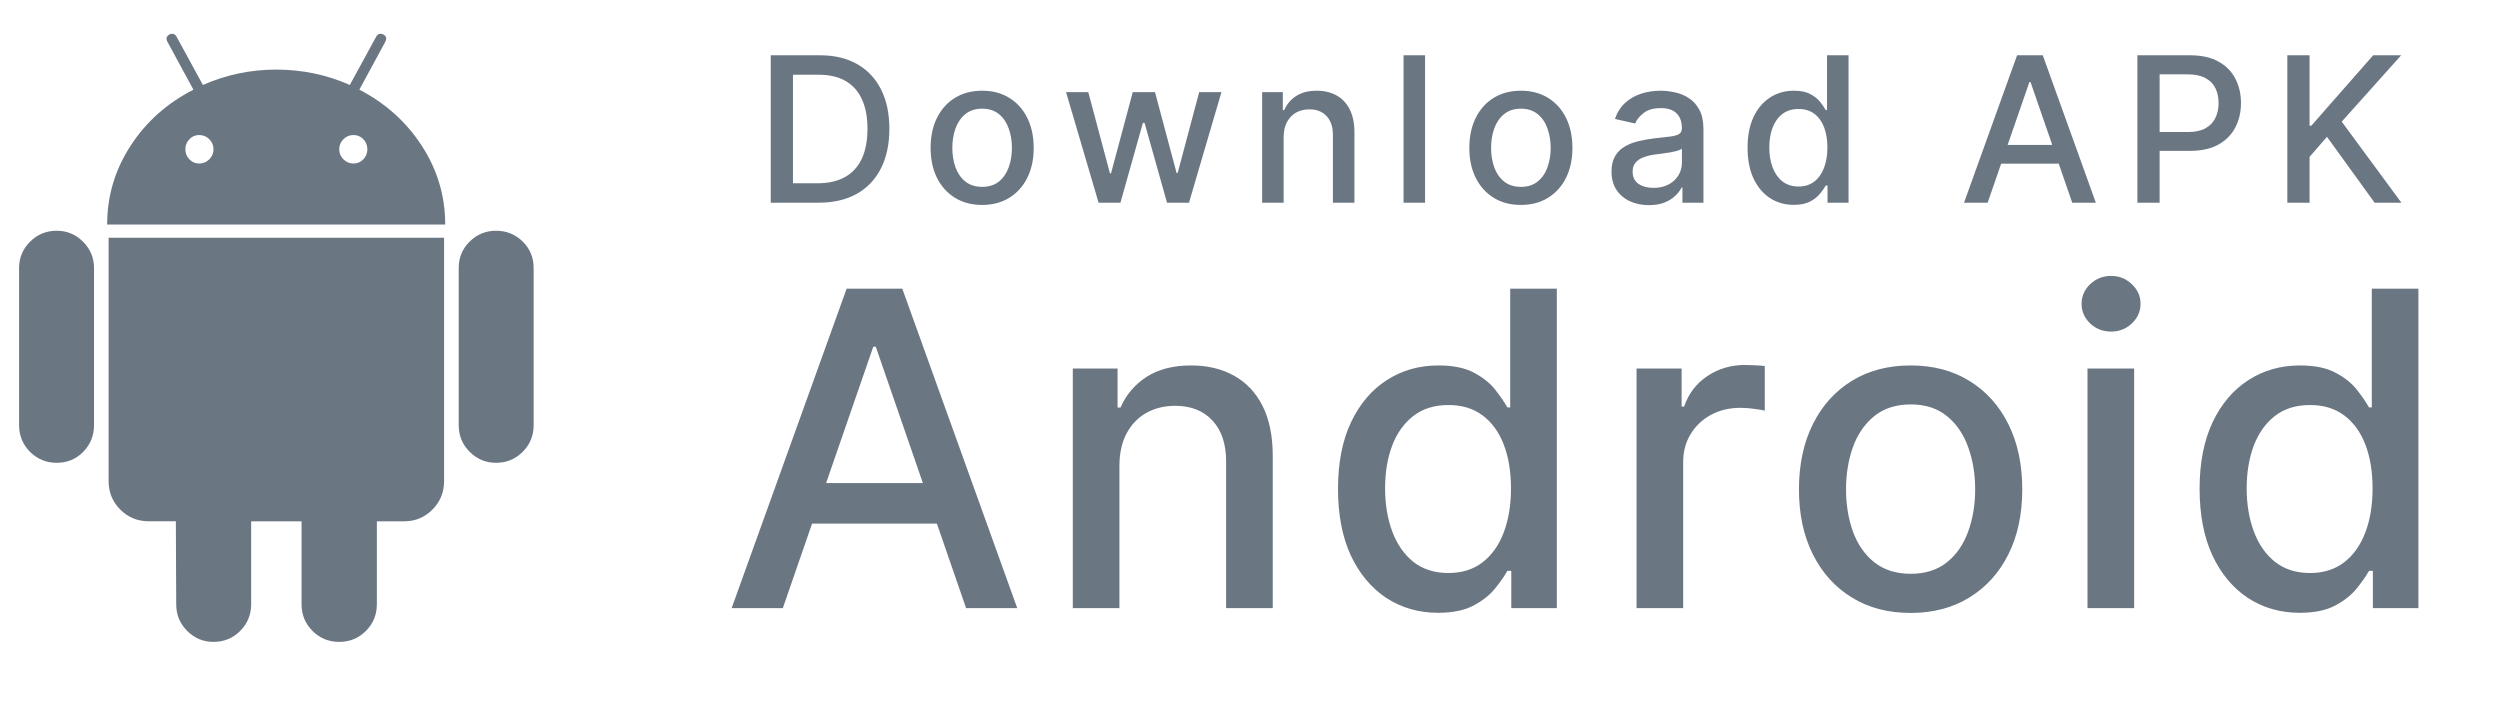 <svg width="74" height="21" viewBox="0 0 74 21" fill="none" xmlns="http://www.w3.org/2000/svg">
<path d="M1.679 6.83C1.369 6.83 1.106 6.938 0.889 7.155C0.673 7.371 0.565 7.63 0.565 7.933V12.585C0.565 12.895 0.673 13.158 0.889 13.375C1.106 13.591 1.369 13.699 1.679 13.699C1.989 13.699 2.25 13.591 2.463 13.375C2.676 13.158 2.783 12.895 2.783 12.585V7.933C2.783 7.63 2.674 7.371 2.458 7.155C2.242 6.938 1.982 6.83 1.679 6.83Z" fill="#6B7683"/>
<path d="M10.636 2.655L11.404 1.238C11.454 1.144 11.436 1.072 11.35 1.022C11.256 0.978 11.184 1 11.134 1.087L10.355 2.515C9.67 2.212 8.945 2.06 8.18 2.06C7.416 2.06 6.691 2.212 6.006 2.515L5.227 1.087C5.177 1 5.105 0.978 5.011 1.022C4.924 1.073 4.906 1.144 4.957 1.238L5.725 2.655C4.946 3.052 4.326 3.605 3.864 4.316C3.403 5.026 3.172 5.803 3.172 6.647H13.178C13.178 5.803 12.947 5.026 12.486 4.316C12.024 3.605 11.407 3.052 10.636 2.655ZM6.195 4.716C6.112 4.799 6.013 4.84 5.898 4.84C5.782 4.84 5.685 4.799 5.606 4.716C5.526 4.633 5.487 4.534 5.487 4.418C5.487 4.303 5.526 4.204 5.606 4.121C5.685 4.038 5.782 3.997 5.898 3.997C6.013 3.997 6.112 4.038 6.195 4.121C6.278 4.204 6.32 4.303 6.32 4.418C6.32 4.534 6.278 4.633 6.195 4.716ZM10.755 4.716C10.675 4.799 10.578 4.84 10.463 4.84C10.347 4.84 10.248 4.799 10.165 4.716C10.082 4.633 10.041 4.534 10.041 4.418C10.041 4.303 10.082 4.204 10.165 4.121C10.248 4.038 10.347 3.997 10.463 3.997C10.578 3.997 10.675 4.038 10.755 4.121C10.834 4.204 10.874 4.303 10.874 4.418C10.874 4.534 10.834 4.633 10.755 4.716Z" fill="#6B7683"/>
<path d="M3.215 14.241C3.215 14.573 3.33 14.854 3.561 15.084C3.792 15.315 4.073 15.43 4.405 15.43H5.205L5.216 17.886C5.216 18.196 5.324 18.459 5.541 18.676C5.757 18.892 6.017 19 6.32 19C6.63 19 6.893 18.892 7.109 18.676C7.325 18.459 7.434 18.196 7.434 17.886V15.431H8.926V17.886C8.926 18.196 9.034 18.459 9.251 18.676C9.467 18.892 9.73 19 10.04 19C10.35 19 10.614 18.892 10.83 18.676C11.046 18.459 11.155 18.196 11.155 17.886V15.431H11.966C12.29 15.431 12.568 15.315 12.799 15.085C13.029 14.854 13.145 14.573 13.145 14.241V7.036H3.215V14.241Z" fill="#6B7683"/>
<path d="M14.682 6.83C14.379 6.83 14.119 6.937 13.903 7.149C13.686 7.362 13.578 7.624 13.578 7.933V12.585C13.578 12.895 13.686 13.158 13.903 13.375C14.119 13.591 14.379 13.699 14.682 13.699C14.992 13.699 15.255 13.591 15.471 13.375C15.688 13.158 15.796 12.895 15.796 12.585V7.933C15.796 7.624 15.688 7.362 15.471 7.149C15.255 6.937 14.992 6.83 14.682 6.83Z" fill="#6B7683"/>
<path d="M23.172 18H21.657L25.06 8.545H26.708L30.11 18H28.596L25.923 10.263H25.849L23.172 18ZM23.425 14.298H28.337V15.498H23.425V14.298ZM33.135 13.79V18H31.755V10.909H33.08V12.063H33.167C33.33 11.688 33.586 11.386 33.934 11.158C34.285 10.931 34.726 10.817 35.259 10.817C35.742 10.817 36.165 10.918 36.528 11.121C36.891 11.322 37.173 11.62 37.373 12.017C37.573 12.414 37.673 12.905 37.673 13.49V18H36.293V13.656C36.293 13.142 36.159 12.74 35.891 12.451C35.623 12.159 35.255 12.012 34.788 12.012C34.468 12.012 34.183 12.082 33.934 12.22C33.687 12.359 33.492 12.562 33.347 12.829C33.206 13.094 33.135 13.414 33.135 13.79ZM42.569 18.139C41.996 18.139 41.485 17.992 41.036 17.7C40.59 17.404 40.239 16.984 39.983 16.44C39.731 15.892 39.605 15.235 39.605 14.468C39.605 13.702 39.733 13.046 39.988 12.502C40.247 11.957 40.6 11.54 41.05 11.251C41.499 10.961 42.009 10.817 42.578 10.817C43.018 10.817 43.372 10.891 43.64 11.038C43.91 11.183 44.12 11.352 44.267 11.546C44.418 11.74 44.535 11.911 44.618 12.059H44.702V8.545H46.082V18H44.734V16.897H44.618C44.535 17.047 44.415 17.22 44.258 17.414C44.104 17.608 43.892 17.777 43.621 17.922C43.35 18.066 43 18.139 42.569 18.139ZM42.873 16.961C43.27 16.961 43.606 16.857 43.88 16.647C44.157 16.435 44.366 16.141 44.508 15.766C44.652 15.39 44.725 14.953 44.725 14.454C44.725 13.962 44.654 13.531 44.512 13.162C44.371 12.793 44.163 12.505 43.889 12.299C43.615 12.092 43.276 11.989 42.873 11.989C42.458 11.989 42.112 12.097 41.835 12.312C41.558 12.528 41.348 12.822 41.207 13.194C41.068 13.567 40.999 13.987 40.999 14.454C40.999 14.928 41.07 15.355 41.211 15.733C41.353 16.112 41.562 16.412 41.839 16.634C42.119 16.852 42.464 16.961 42.873 16.961ZM48.442 18V10.909H49.776V12.036H49.85C49.979 11.654 50.207 11.354 50.533 11.135C50.862 10.914 51.235 10.803 51.65 10.803C51.736 10.803 51.838 10.806 51.955 10.812C52.075 10.818 52.169 10.826 52.237 10.835V12.155C52.181 12.14 52.083 12.123 51.941 12.105C51.8 12.083 51.658 12.072 51.517 12.072C51.19 12.072 50.899 12.142 50.644 12.28C50.392 12.416 50.192 12.605 50.044 12.848C49.896 13.088 49.822 13.362 49.822 13.67V18H48.442ZM56.554 18.143C55.889 18.143 55.309 17.991 54.814 17.686C54.318 17.381 53.934 16.955 53.66 16.407C53.386 15.86 53.249 15.219 53.249 14.487C53.249 13.751 53.386 13.108 53.66 12.557C53.934 12.006 54.318 11.579 54.814 11.274C55.309 10.969 55.889 10.817 56.554 10.817C57.219 10.817 57.799 10.969 58.294 11.274C58.79 11.579 59.175 12.006 59.449 12.557C59.723 13.108 59.859 13.751 59.859 14.487C59.859 15.219 59.723 15.86 59.449 16.407C59.175 16.955 58.79 17.381 58.294 17.686C57.799 17.991 57.219 18.143 56.554 18.143ZM56.559 16.984C56.99 16.984 57.347 16.87 57.63 16.643C57.913 16.415 58.122 16.112 58.258 15.733C58.396 15.355 58.465 14.938 58.465 14.482C58.465 14.03 58.396 13.614 58.258 13.236C58.122 12.854 57.913 12.548 57.63 12.317C57.347 12.086 56.99 11.971 56.559 11.971C56.125 11.971 55.765 12.086 55.478 12.317C55.195 12.548 54.984 12.854 54.846 13.236C54.711 13.614 54.643 14.03 54.643 14.482C54.643 14.938 54.711 15.355 54.846 15.733C54.984 16.112 55.195 16.415 55.478 16.643C55.765 16.87 56.125 16.984 56.559 16.984ZM61.79 18V10.909H63.171V18H61.79ZM62.487 9.815C62.247 9.815 62.041 9.735 61.869 9.575C61.7 9.412 61.615 9.218 61.615 8.993C61.615 8.766 61.7 8.572 61.869 8.412C62.041 8.248 62.247 8.167 62.487 8.167C62.727 8.167 62.932 8.248 63.101 8.412C63.274 8.572 63.36 8.766 63.36 8.993C63.36 9.218 63.274 9.412 63.101 9.575C62.932 9.735 62.727 9.815 62.487 9.815ZM68.072 18.139C67.5 18.139 66.989 17.992 66.539 17.7C66.093 17.404 65.742 16.984 65.487 16.44C65.234 15.892 65.108 15.235 65.108 14.468C65.108 13.702 65.236 13.046 65.491 12.502C65.75 11.957 66.104 11.54 66.553 11.251C67.003 10.961 67.512 10.817 68.081 10.817C68.521 10.817 68.875 10.891 69.143 11.038C69.414 11.183 69.623 11.352 69.771 11.546C69.922 11.74 70.039 11.911 70.122 12.059H70.205V8.545H71.585V18H70.237V16.897H70.122C70.039 17.047 69.919 17.22 69.762 17.414C69.608 17.608 69.395 17.777 69.125 17.922C68.854 18.066 68.503 18.139 68.072 18.139ZM68.377 16.961C68.774 16.961 69.109 16.857 69.383 16.647C69.66 16.435 69.869 16.141 70.011 15.766C70.156 15.39 70.228 14.953 70.228 14.454C70.228 13.962 70.157 13.531 70.016 13.162C69.874 12.793 69.666 12.505 69.392 12.299C69.118 12.092 68.78 11.989 68.377 11.989C67.961 11.989 67.615 12.097 67.338 12.312C67.061 12.528 66.852 12.822 66.71 13.194C66.572 13.567 66.502 13.987 66.502 14.454C66.502 14.928 66.573 15.355 66.715 15.733C66.856 16.112 67.066 16.412 67.343 16.634C67.623 16.852 67.967 16.961 68.377 16.961Z" fill="#6B7683"/>
<path d="M24.226 6H22.814V1.636H24.271C24.699 1.636 25.066 1.724 25.373 1.898C25.679 2.072 25.915 2.321 26.078 2.646C26.243 2.97 26.325 3.359 26.325 3.812C26.325 4.266 26.242 4.657 26.076 4.984C25.911 5.31 25.672 5.562 25.36 5.738C25.047 5.913 24.669 6 24.226 6ZM23.472 5.425H24.19C24.522 5.425 24.799 5.362 25.019 5.237C25.239 5.111 25.404 4.928 25.513 4.69C25.623 4.45 25.677 4.157 25.677 3.812C25.677 3.469 25.623 3.179 25.513 2.94C25.405 2.702 25.244 2.521 25.029 2.397C24.815 2.273 24.549 2.212 24.23 2.212H23.472V5.425ZM29.071 6.066C28.764 6.066 28.497 5.996 28.268 5.855C28.039 5.714 27.862 5.518 27.735 5.265C27.609 5.012 27.546 4.717 27.546 4.379C27.546 4.039 27.609 3.742 27.735 3.488C27.862 3.234 28.039 3.036 28.268 2.896C28.497 2.755 28.764 2.685 29.071 2.685C29.378 2.685 29.646 2.755 29.874 2.896C30.103 3.036 30.281 3.234 30.407 3.488C30.534 3.742 30.597 4.039 30.597 4.379C30.597 4.717 30.534 5.012 30.407 5.265C30.281 5.518 30.103 5.714 29.874 5.855C29.646 5.996 29.378 6.066 29.071 6.066ZM29.073 5.531C29.272 5.531 29.437 5.479 29.568 5.374C29.698 5.268 29.795 5.129 29.857 4.954C29.921 4.779 29.953 4.587 29.953 4.376C29.953 4.168 29.921 3.976 29.857 3.801C29.795 3.625 29.698 3.484 29.568 3.377C29.437 3.271 29.272 3.217 29.073 3.217C28.873 3.217 28.707 3.271 28.575 3.377C28.444 3.484 28.347 3.625 28.283 3.801C28.22 3.976 28.189 4.168 28.189 4.376C28.189 4.587 28.22 4.779 28.283 4.954C28.347 5.129 28.444 5.268 28.575 5.374C28.707 5.479 28.873 5.531 29.073 5.531ZM32.518 6L31.555 2.727H32.213L32.854 5.131H32.886L33.53 2.727H34.188L34.827 5.12H34.859L35.496 2.727H36.155L35.194 6H34.544L33.879 3.637H33.83L33.165 6H32.518ZM37.996 4.057V6H37.359V2.727H37.971V3.26H38.011C38.087 3.087 38.205 2.947 38.365 2.842C38.527 2.737 38.731 2.685 38.977 2.685C39.2 2.685 39.395 2.732 39.562 2.825C39.73 2.918 39.86 3.055 39.952 3.239C40.045 3.422 40.091 3.648 40.091 3.918V6H39.454V3.995C39.454 3.758 39.392 3.572 39.269 3.439C39.145 3.304 38.975 3.237 38.759 3.237C38.611 3.237 38.48 3.268 38.365 3.332C38.251 3.396 38.161 3.49 38.094 3.614C38.029 3.736 37.996 3.884 37.996 4.057ZM42.182 1.636V6H41.545V1.636H42.182ZM45.018 6.066C44.711 6.066 44.443 5.996 44.215 5.855C43.986 5.714 43.809 5.518 43.682 5.265C43.556 5.012 43.492 4.717 43.492 4.379C43.492 4.039 43.556 3.742 43.682 3.488C43.809 3.234 43.986 3.036 44.215 2.896C44.443 2.755 44.711 2.685 45.018 2.685C45.325 2.685 45.593 2.755 45.821 2.896C46.05 3.036 46.227 3.234 46.354 3.488C46.48 3.742 46.544 4.039 46.544 4.379C46.544 4.717 46.48 5.012 46.354 5.265C46.227 5.518 46.05 5.714 45.821 5.855C45.593 5.996 45.325 6.066 45.018 6.066ZM45.02 5.531C45.219 5.531 45.384 5.479 45.514 5.374C45.645 5.268 45.742 5.129 45.804 4.954C45.868 4.779 45.9 4.587 45.9 4.376C45.9 4.168 45.868 3.976 45.804 3.801C45.742 3.625 45.645 3.484 45.514 3.377C45.384 3.271 45.219 3.217 45.02 3.217C44.82 3.217 44.654 3.271 44.522 3.377C44.391 3.484 44.294 3.625 44.23 3.801C44.167 3.976 44.136 4.168 44.136 4.376C44.136 4.587 44.167 4.779 44.23 4.954C44.294 5.129 44.391 5.268 44.522 5.374C44.654 5.479 44.82 5.531 45.02 5.531ZM48.807 6.072C48.6 6.072 48.412 6.034 48.245 5.957C48.077 5.879 47.944 5.766 47.846 5.619C47.75 5.471 47.701 5.29 47.701 5.075C47.701 4.891 47.737 4.739 47.808 4.619C47.879 4.5 47.975 4.406 48.096 4.336C48.216 4.266 48.351 4.214 48.5 4.178C48.649 4.143 48.801 4.116 48.956 4.097C49.152 4.075 49.311 4.056 49.434 4.042C49.556 4.026 49.645 4.001 49.7 3.967C49.755 3.933 49.783 3.878 49.783 3.801V3.786C49.783 3.6 49.73 3.456 49.625 3.354C49.522 3.251 49.367 3.2 49.161 3.2C48.946 3.2 48.777 3.248 48.654 3.343C48.532 3.437 48.447 3.541 48.4 3.656L47.801 3.52C47.872 3.321 47.976 3.161 48.112 3.038C48.25 2.915 48.409 2.825 48.588 2.77C48.767 2.713 48.955 2.685 49.152 2.685C49.283 2.685 49.421 2.7 49.568 2.732C49.715 2.761 49.853 2.817 49.981 2.898C50.11 2.979 50.216 3.094 50.299 3.245C50.381 3.394 50.422 3.588 50.422 3.827V6H49.8V5.553H49.774C49.733 5.635 49.671 5.716 49.589 5.795C49.507 5.875 49.401 5.941 49.272 5.994C49.142 6.046 48.987 6.072 48.807 6.072ZM48.946 5.561C49.122 5.561 49.272 5.526 49.397 5.457C49.524 5.387 49.62 5.296 49.685 5.184C49.752 5.07 49.785 4.949 49.785 4.82V4.398C49.762 4.42 49.718 4.442 49.653 4.462C49.589 4.48 49.516 4.496 49.434 4.511C49.351 4.523 49.271 4.536 49.193 4.547C49.115 4.557 49.049 4.565 48.997 4.572C48.873 4.588 48.76 4.614 48.658 4.651C48.557 4.688 48.476 4.741 48.415 4.811C48.355 4.879 48.326 4.97 48.326 5.084C48.326 5.241 48.384 5.361 48.5 5.442C48.617 5.521 48.765 5.561 48.946 5.561ZM53.096 6.064C52.832 6.064 52.596 5.996 52.389 5.862C52.182 5.725 52.021 5.531 51.903 5.28C51.786 5.027 51.728 4.724 51.728 4.37C51.728 4.016 51.787 3.714 51.905 3.462C52.024 3.211 52.188 3.018 52.395 2.885C52.602 2.751 52.837 2.685 53.1 2.685C53.303 2.685 53.467 2.719 53.59 2.787C53.715 2.854 53.812 2.932 53.88 3.021C53.95 3.111 54.004 3.19 54.042 3.258H54.08V1.636H54.717V6H54.095V5.491H54.042C54.004 5.56 53.948 5.64 53.876 5.729C53.805 5.819 53.707 5.897 53.582 5.964C53.457 6.031 53.295 6.064 53.096 6.064ZM53.236 5.521C53.42 5.521 53.575 5.472 53.701 5.376C53.829 5.278 53.925 5.142 53.991 4.969C54.057 4.795 54.091 4.594 54.091 4.364C54.091 4.136 54.058 3.938 53.993 3.767C53.928 3.597 53.832 3.464 53.705 3.369C53.579 3.273 53.422 3.226 53.236 3.226C53.045 3.226 52.885 3.276 52.757 3.375C52.629 3.474 52.533 3.61 52.467 3.782C52.403 3.954 52.371 4.148 52.371 4.364C52.371 4.582 52.404 4.779 52.469 4.954C52.535 5.129 52.631 5.267 52.759 5.369C52.889 5.47 53.047 5.521 53.236 5.521ZM58.834 6H58.135L59.706 1.636H60.466L62.037 6H61.338L60.104 2.429H60.07L58.834 6ZM58.951 4.291H61.218V4.845H58.951V4.291ZM63.267 6V1.636H64.822C65.162 1.636 65.443 1.698 65.666 1.822C65.889 1.945 66.056 2.114 66.167 2.329C66.277 2.542 66.333 2.782 66.333 3.049C66.333 3.317 66.277 3.559 66.165 3.773C66.054 3.987 65.886 4.156 65.662 4.281C65.439 4.404 65.158 4.466 64.82 4.466H63.75V3.908H64.76C64.975 3.908 65.149 3.871 65.282 3.797C65.416 3.722 65.514 3.619 65.576 3.49C65.639 3.361 65.67 3.214 65.67 3.049C65.67 2.884 65.639 2.738 65.576 2.61C65.514 2.482 65.415 2.382 65.28 2.31C65.147 2.237 64.971 2.201 64.752 2.201H63.925V6H63.267ZM67.705 6V1.636H68.363V3.72H68.416L70.246 1.636H71.075L69.315 3.601L71.082 6H70.289L68.879 4.05L68.363 4.643V6H67.705Z" fill="#6B7683"/>
</svg>
